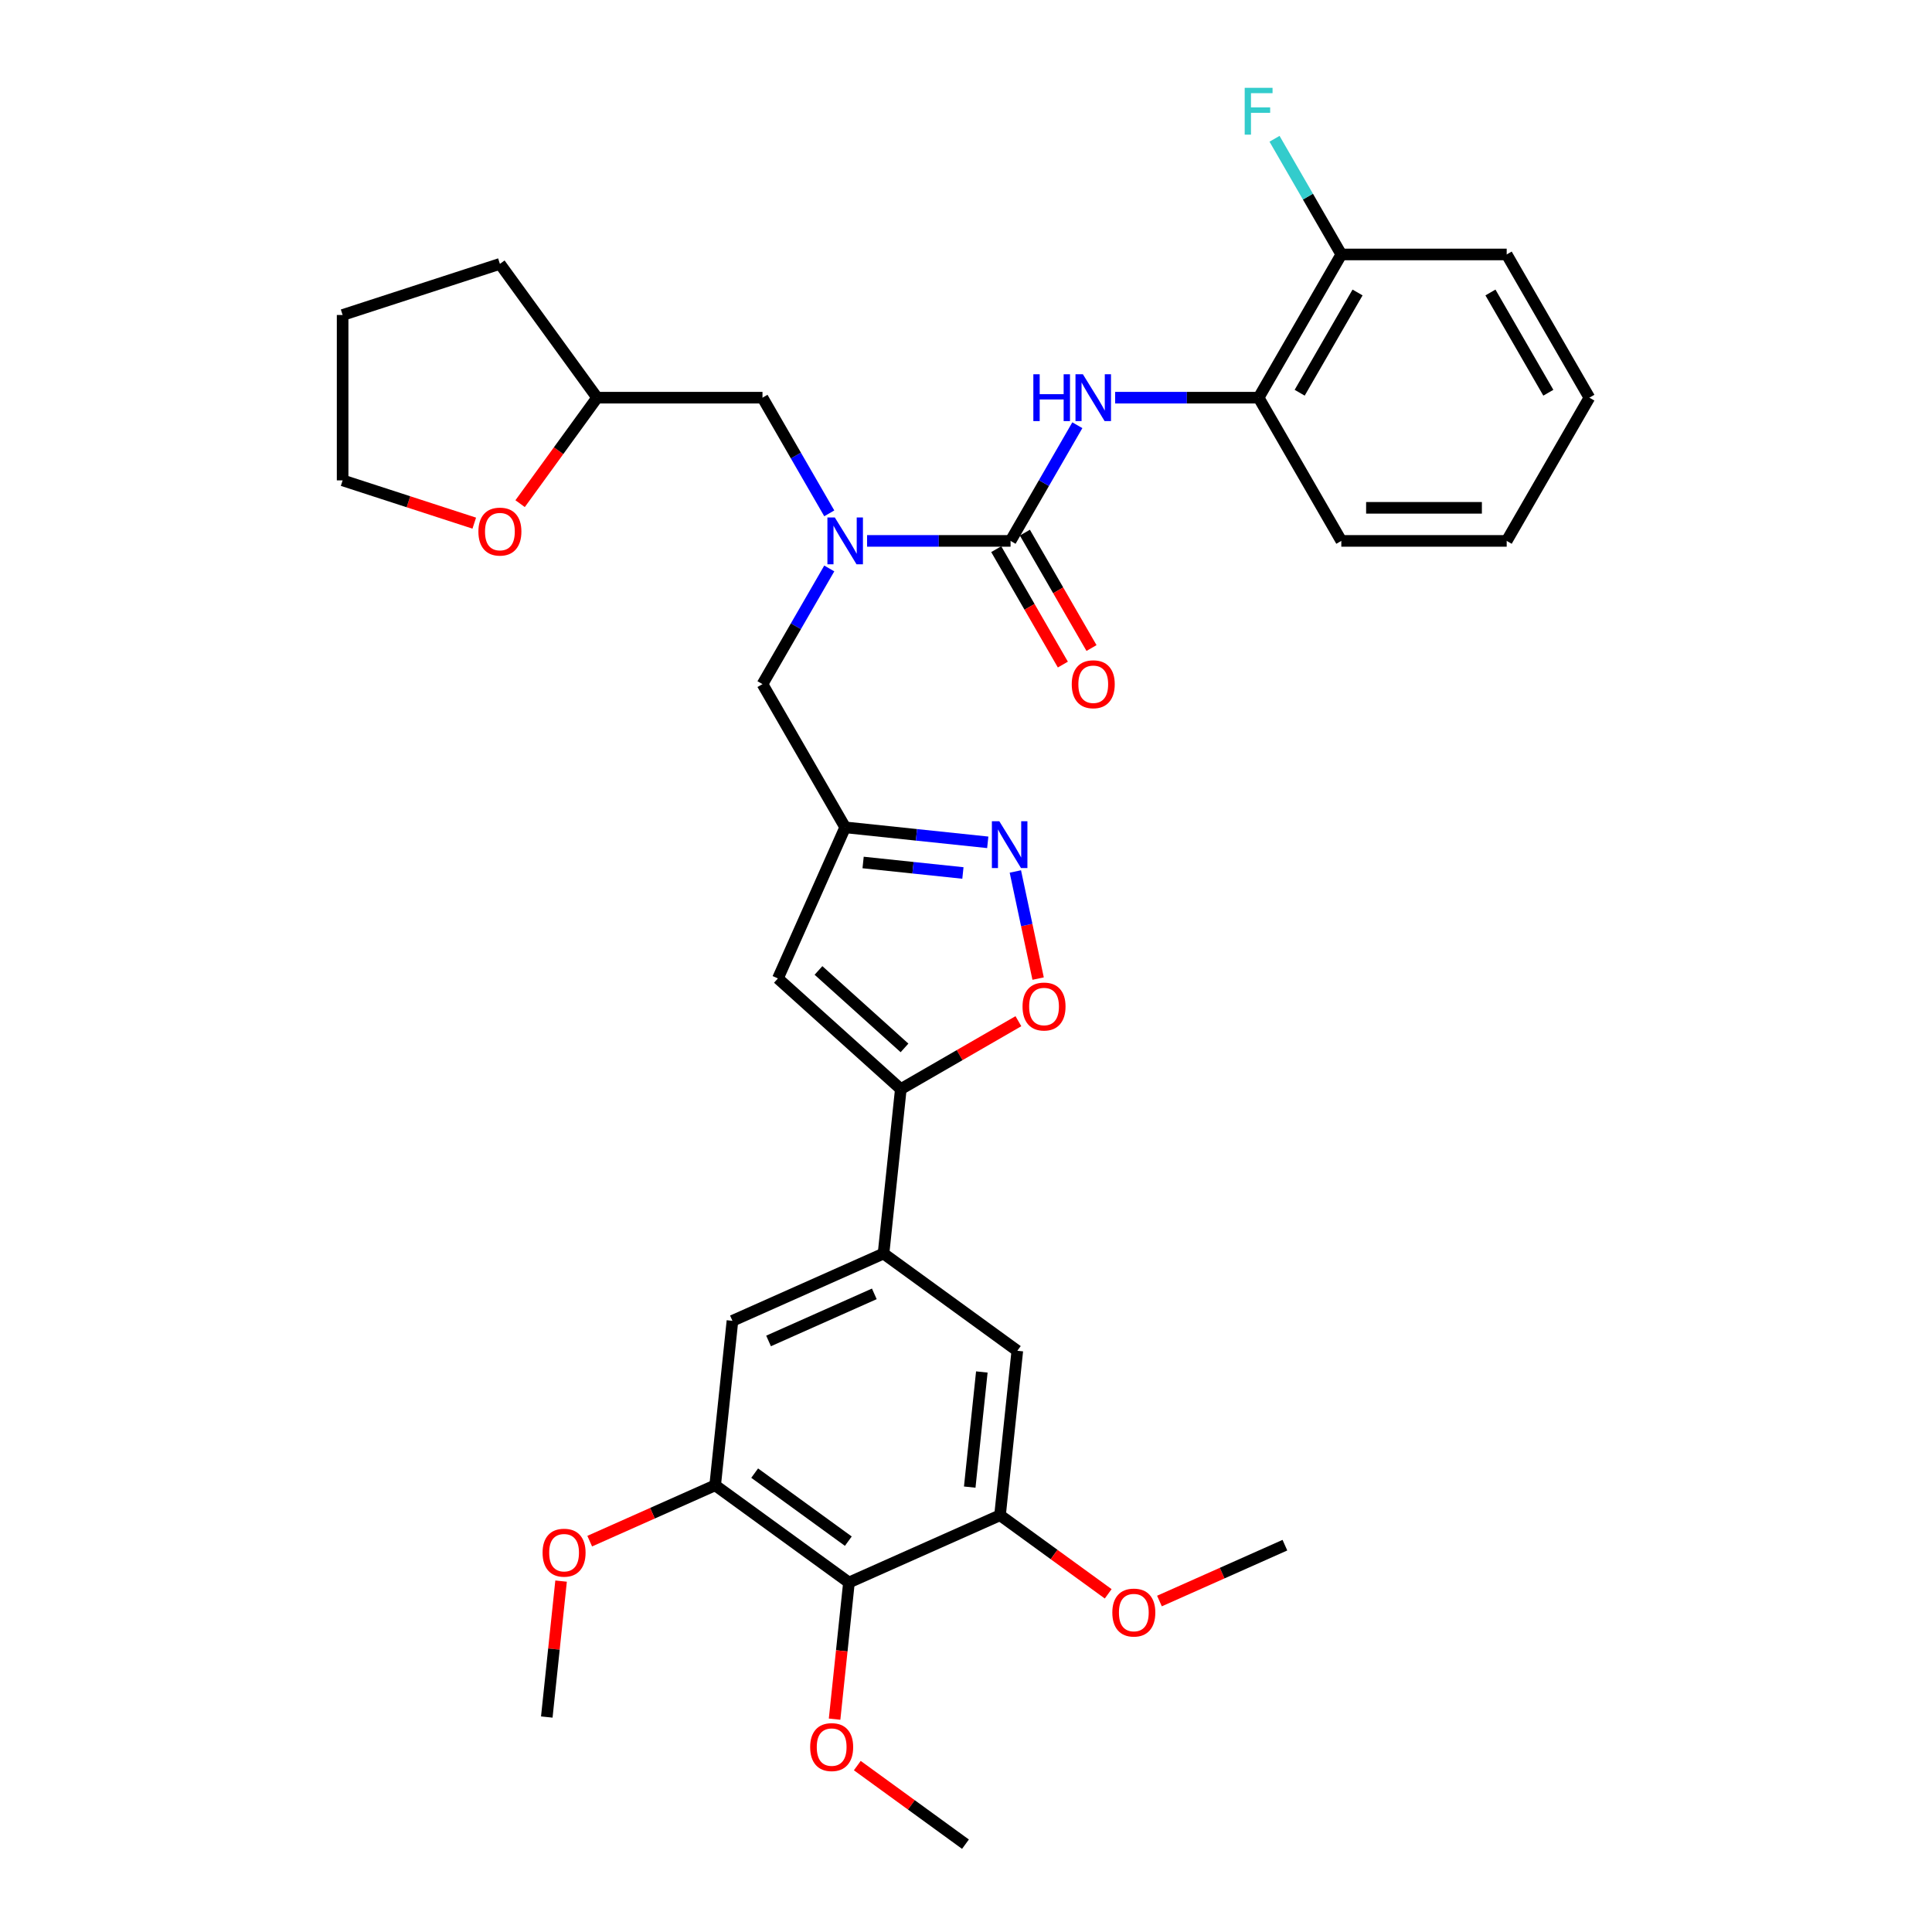<?xml version='1.0' encoding='iso-8859-1'?>
<svg version='1.1' baseProfile='full'
              xmlns='http://www.w3.org/2000/svg'
                      xmlns:rdkit='http://www.rdkit.org/xml'
                      xmlns:xlink='http://www.w3.org/1999/xlink'
                  xml:space='preserve'
width='1000px' height='1000px' viewBox='0 0 1000 1000'>
<!-- END OF HEADER -->
<rect style='opacity:1.0;fill:#FFFFFF;stroke:none' width='1000' height='1000' x='0' y='0'> </rect>
<path class='bond-0' d='M 429.229,294.231 L 411.946,324.166' style='fill:none;fill-rule:evenodd;stroke:#0000FF;stroke-width:6px;stroke-linecap:butt;stroke-linejoin:miter;stroke-opacity:1' />
<path class='bond-0' d='M 411.946,324.166 L 394.663,354.101' style='fill:none;fill-rule:evenodd;stroke:#000000;stroke-width:6px;stroke-linecap:butt;stroke-linejoin:miter;stroke-opacity:1' />
<path class='bond-1' d='M 448.796,279.97 L 485.929,279.97' style='fill:none;fill-rule:evenodd;stroke:#0000FF;stroke-width:6px;stroke-linecap:butt;stroke-linejoin:miter;stroke-opacity:1' />
<path class='bond-1' d='M 485.929,279.97 L 523.062,279.97' style='fill:none;fill-rule:evenodd;stroke:#000000;stroke-width:6px;stroke-linecap:butt;stroke-linejoin:miter;stroke-opacity:1' />
<path class='bond-2' d='M 429.229,265.709 L 411.946,235.773' style='fill:none;fill-rule:evenodd;stroke:#0000FF;stroke-width:6px;stroke-linecap:butt;stroke-linejoin:miter;stroke-opacity:1' />
<path class='bond-2' d='M 411.946,235.773 L 394.663,205.838' style='fill:none;fill-rule:evenodd;stroke:#000000;stroke-width:6px;stroke-linecap:butt;stroke-linejoin:miter;stroke-opacity:1' />
<path class='bond-3' d='M 515.649,284.25 L 532.893,314.116' style='fill:none;fill-rule:evenodd;stroke:#000000;stroke-width:6px;stroke-linecap:butt;stroke-linejoin:miter;stroke-opacity:1' />
<path class='bond-3' d='M 532.893,314.116 L 550.136,343.983' style='fill:none;fill-rule:evenodd;stroke:#FF0000;stroke-width:6px;stroke-linecap:butt;stroke-linejoin:miter;stroke-opacity:1' />
<path class='bond-3' d='M 530.475,275.69 L 547.719,305.556' style='fill:none;fill-rule:evenodd;stroke:#000000;stroke-width:6px;stroke-linecap:butt;stroke-linejoin:miter;stroke-opacity:1' />
<path class='bond-3' d='M 547.719,305.556 L 564.963,335.423' style='fill:none;fill-rule:evenodd;stroke:#FF0000;stroke-width:6px;stroke-linecap:butt;stroke-linejoin:miter;stroke-opacity:1' />
<path class='bond-4' d='M 523.062,279.97 L 540.345,250.034' style='fill:none;fill-rule:evenodd;stroke:#000000;stroke-width:6px;stroke-linecap:butt;stroke-linejoin:miter;stroke-opacity:1' />
<path class='bond-4' d='M 540.345,250.034 L 557.629,220.099' style='fill:none;fill-rule:evenodd;stroke:#0000FF;stroke-width:6px;stroke-linecap:butt;stroke-linejoin:miter;stroke-opacity:1' />
<path class='bond-5' d='M 577.195,205.838 L 614.329,205.838' style='fill:none;fill-rule:evenodd;stroke:#0000FF;stroke-width:6px;stroke-linecap:butt;stroke-linejoin:miter;stroke-opacity:1' />
<path class='bond-5' d='M 614.329,205.838 L 651.462,205.838' style='fill:none;fill-rule:evenodd;stroke:#000000;stroke-width:6px;stroke-linecap:butt;stroke-linejoin:miter;stroke-opacity:1' />
<path class='bond-6' d='M 651.462,205.838 L 694.261,131.707' style='fill:none;fill-rule:evenodd;stroke:#000000;stroke-width:6px;stroke-linecap:butt;stroke-linejoin:miter;stroke-opacity:1' />
<path class='bond-6' d='M 672.708,203.278 L 702.668,151.386' style='fill:none;fill-rule:evenodd;stroke:#000000;stroke-width:6px;stroke-linecap:butt;stroke-linejoin:miter;stroke-opacity:1' />
<path class='bond-7' d='M 651.462,205.838 L 694.261,279.97' style='fill:none;fill-rule:evenodd;stroke:#000000;stroke-width:6px;stroke-linecap:butt;stroke-linejoin:miter;stroke-opacity:1' />
<path class='bond-8' d='M 694.261,131.707 L 676.978,101.772' style='fill:none;fill-rule:evenodd;stroke:#000000;stroke-width:6px;stroke-linecap:butt;stroke-linejoin:miter;stroke-opacity:1' />
<path class='bond-8' d='M 676.978,101.772 L 659.695,71.836' style='fill:none;fill-rule:evenodd;stroke:#33CCCC;stroke-width:6px;stroke-linecap:butt;stroke-linejoin:miter;stroke-opacity:1' />
<path class='bond-9' d='M 694.261,131.707 L 779.861,131.707' style='fill:none;fill-rule:evenodd;stroke:#000000;stroke-width:6px;stroke-linecap:butt;stroke-linejoin:miter;stroke-opacity:1' />
<path class='bond-10' d='M 269.21,260.692 L 289.137,233.265' style='fill:none;fill-rule:evenodd;stroke:#FF0000;stroke-width:6px;stroke-linecap:butt;stroke-linejoin:miter;stroke-opacity:1' />
<path class='bond-10' d='M 289.137,233.265 L 309.063,205.838' style='fill:none;fill-rule:evenodd;stroke:#000000;stroke-width:6px;stroke-linecap:butt;stroke-linejoin:miter;stroke-opacity:1' />
<path class='bond-11' d='M 245.481,270.779 L 211.41,259.708' style='fill:none;fill-rule:evenodd;stroke:#FF0000;stroke-width:6px;stroke-linecap:butt;stroke-linejoin:miter;stroke-opacity:1' />
<path class='bond-11' d='M 211.41,259.708 L 177.339,248.638' style='fill:none;fill-rule:evenodd;stroke:#000000;stroke-width:6px;stroke-linecap:butt;stroke-linejoin:miter;stroke-opacity:1' />
<path class='bond-12' d='M 394.663,354.101 L 437.463,428.232' style='fill:none;fill-rule:evenodd;stroke:#000000;stroke-width:6px;stroke-linecap:butt;stroke-linejoin:miter;stroke-opacity:1' />
<path class='bond-13' d='M 394.663,205.838 L 309.063,205.838' style='fill:none;fill-rule:evenodd;stroke:#000000;stroke-width:6px;stroke-linecap:butt;stroke-linejoin:miter;stroke-opacity:1' />
<path class='bond-14' d='M 309.063,205.838 L 258.749,136.587' style='fill:none;fill-rule:evenodd;stroke:#000000;stroke-width:6px;stroke-linecap:butt;stroke-linejoin:miter;stroke-opacity:1' />
<path class='bond-15' d='M 527.123,528.569 L 496.691,546.139' style='fill:none;fill-rule:evenodd;stroke:#FF0000;stroke-width:6px;stroke-linecap:butt;stroke-linejoin:miter;stroke-opacity:1' />
<path class='bond-15' d='M 496.691,546.139 L 466.259,563.709' style='fill:none;fill-rule:evenodd;stroke:#000000;stroke-width:6px;stroke-linecap:butt;stroke-linejoin:miter;stroke-opacity:1' />
<path class='bond-16' d='M 537.33,506.511 L 531.438,478.792' style='fill:none;fill-rule:evenodd;stroke:#FF0000;stroke-width:6px;stroke-linecap:butt;stroke-linejoin:miter;stroke-opacity:1' />
<path class='bond-16' d='M 531.438,478.792 L 525.546,451.073' style='fill:none;fill-rule:evenodd;stroke:#0000FF;stroke-width:6px;stroke-linecap:butt;stroke-linejoin:miter;stroke-opacity:1' />
<path class='bond-17' d='M 466.259,563.709 L 402.646,506.431' style='fill:none;fill-rule:evenodd;stroke:#000000;stroke-width:6px;stroke-linecap:butt;stroke-linejoin:miter;stroke-opacity:1' />
<path class='bond-17' d='M 468.173,542.395 L 423.644,502.301' style='fill:none;fill-rule:evenodd;stroke:#000000;stroke-width:6px;stroke-linecap:butt;stroke-linejoin:miter;stroke-opacity:1' />
<path class='bond-18' d='M 466.259,563.709 L 457.312,648.839' style='fill:none;fill-rule:evenodd;stroke:#000000;stroke-width:6px;stroke-linecap:butt;stroke-linejoin:miter;stroke-opacity:1' />
<path class='bond-19' d='M 402.646,506.431 L 437.463,428.232' style='fill:none;fill-rule:evenodd;stroke:#000000;stroke-width:6px;stroke-linecap:butt;stroke-linejoin:miter;stroke-opacity:1' />
<path class='bond-20' d='M 437.463,428.232 L 474.361,432.111' style='fill:none;fill-rule:evenodd;stroke:#000000;stroke-width:6px;stroke-linecap:butt;stroke-linejoin:miter;stroke-opacity:1' />
<path class='bond-20' d='M 474.361,432.111 L 511.26,435.989' style='fill:none;fill-rule:evenodd;stroke:#0000FF;stroke-width:6px;stroke-linecap:butt;stroke-linejoin:miter;stroke-opacity:1' />
<path class='bond-20' d='M 446.743,446.422 L 472.572,449.137' style='fill:none;fill-rule:evenodd;stroke:#000000;stroke-width:6px;stroke-linecap:butt;stroke-linejoin:miter;stroke-opacity:1' />
<path class='bond-20' d='M 472.572,449.137 L 498.401,451.851' style='fill:none;fill-rule:evenodd;stroke:#0000FF;stroke-width:6px;stroke-linecap:butt;stroke-linejoin:miter;stroke-opacity:1' />
<path class='bond-21' d='M 370.165,768.787 L 439.416,819.101' style='fill:none;fill-rule:evenodd;stroke:#000000;stroke-width:6px;stroke-linecap:butt;stroke-linejoin:miter;stroke-opacity:1' />
<path class='bond-21' d='M 390.615,762.483 L 439.091,797.703' style='fill:none;fill-rule:evenodd;stroke:#000000;stroke-width:6px;stroke-linecap:butt;stroke-linejoin:miter;stroke-opacity:1' />
<path class='bond-22' d='M 370.165,768.787 L 379.112,683.656' style='fill:none;fill-rule:evenodd;stroke:#000000;stroke-width:6px;stroke-linecap:butt;stroke-linejoin:miter;stroke-opacity:1' />
<path class='bond-23' d='M 370.165,768.787 L 337.699,783.241' style='fill:none;fill-rule:evenodd;stroke:#000000;stroke-width:6px;stroke-linecap:butt;stroke-linejoin:miter;stroke-opacity:1' />
<path class='bond-23' d='M 337.699,783.241 L 305.234,797.696' style='fill:none;fill-rule:evenodd;stroke:#FF0000;stroke-width:6px;stroke-linecap:butt;stroke-linejoin:miter;stroke-opacity:1' />
<path class='bond-24' d='M 379.112,683.656 L 457.312,648.839' style='fill:none;fill-rule:evenodd;stroke:#000000;stroke-width:6px;stroke-linecap:butt;stroke-linejoin:miter;stroke-opacity:1' />
<path class='bond-24' d='M 397.806,694.073 L 452.545,669.702' style='fill:none;fill-rule:evenodd;stroke:#000000;stroke-width:6px;stroke-linecap:butt;stroke-linejoin:miter;stroke-opacity:1' />
<path class='bond-25' d='M 457.312,648.839 L 526.563,699.154' style='fill:none;fill-rule:evenodd;stroke:#000000;stroke-width:6px;stroke-linecap:butt;stroke-linejoin:miter;stroke-opacity:1' />
<path class='bond-26' d='M 526.563,699.154 L 517.615,784.284' style='fill:none;fill-rule:evenodd;stroke:#000000;stroke-width:6px;stroke-linecap:butt;stroke-linejoin:miter;stroke-opacity:1' />
<path class='bond-26' d='M 508.195,710.134 L 501.931,769.725' style='fill:none;fill-rule:evenodd;stroke:#000000;stroke-width:6px;stroke-linecap:butt;stroke-linejoin:miter;stroke-opacity:1' />
<path class='bond-27' d='M 439.416,819.101 L 517.615,784.284' style='fill:none;fill-rule:evenodd;stroke:#000000;stroke-width:6px;stroke-linecap:butt;stroke-linejoin:miter;stroke-opacity:1' />
<path class='bond-28' d='M 439.416,819.101 L 435.699,854.467' style='fill:none;fill-rule:evenodd;stroke:#000000;stroke-width:6px;stroke-linecap:butt;stroke-linejoin:miter;stroke-opacity:1' />
<path class='bond-28' d='M 435.699,854.467 L 431.982,889.833' style='fill:none;fill-rule:evenodd;stroke:#FF0000;stroke-width:6px;stroke-linecap:butt;stroke-linejoin:miter;stroke-opacity:1' />
<path class='bond-29' d='M 517.615,784.284 L 545.607,804.621' style='fill:none;fill-rule:evenodd;stroke:#000000;stroke-width:6px;stroke-linecap:butt;stroke-linejoin:miter;stroke-opacity:1' />
<path class='bond-29' d='M 545.607,804.621 L 573.599,824.959' style='fill:none;fill-rule:evenodd;stroke:#FF0000;stroke-width:6px;stroke-linecap:butt;stroke-linejoin:miter;stroke-opacity:1' />
<path class='bond-30' d='M 600.135,828.691 L 632.6,814.236' style='fill:none;fill-rule:evenodd;stroke:#FF0000;stroke-width:6px;stroke-linecap:butt;stroke-linejoin:miter;stroke-opacity:1' />
<path class='bond-30' d='M 632.6,814.236 L 665.066,799.782' style='fill:none;fill-rule:evenodd;stroke:#000000;stroke-width:6px;stroke-linecap:butt;stroke-linejoin:miter;stroke-opacity:1' />
<path class='bond-31' d='M 443.737,913.871 L 471.728,934.208' style='fill:none;fill-rule:evenodd;stroke:#FF0000;stroke-width:6px;stroke-linecap:butt;stroke-linejoin:miter;stroke-opacity:1' />
<path class='bond-31' d='M 471.728,934.208 L 499.72,954.545' style='fill:none;fill-rule:evenodd;stroke:#000000;stroke-width:6px;stroke-linecap:butt;stroke-linejoin:miter;stroke-opacity:1' />
<path class='bond-32' d='M 290.413,818.377 L 286.716,853.556' style='fill:none;fill-rule:evenodd;stroke:#FF0000;stroke-width:6px;stroke-linecap:butt;stroke-linejoin:miter;stroke-opacity:1' />
<path class='bond-32' d='M 286.716,853.556 L 283.018,888.734' style='fill:none;fill-rule:evenodd;stroke:#000000;stroke-width:6px;stroke-linecap:butt;stroke-linejoin:miter;stroke-opacity:1' />
<path class='bond-33' d='M 177.339,248.638 L 177.339,163.038' style='fill:none;fill-rule:evenodd;stroke:#000000;stroke-width:6px;stroke-linecap:butt;stroke-linejoin:miter;stroke-opacity:1' />
<path class='bond-34' d='M 258.749,136.587 L 177.339,163.038' style='fill:none;fill-rule:evenodd;stroke:#000000;stroke-width:6px;stroke-linecap:butt;stroke-linejoin:miter;stroke-opacity:1' />
<path class='bond-35' d='M 694.261,279.97 L 779.861,279.97' style='fill:none;fill-rule:evenodd;stroke:#000000;stroke-width:6px;stroke-linecap:butt;stroke-linejoin:miter;stroke-opacity:1' />
<path class='bond-35' d='M 707.101,262.85 L 767.021,262.85' style='fill:none;fill-rule:evenodd;stroke:#000000;stroke-width:6px;stroke-linecap:butt;stroke-linejoin:miter;stroke-opacity:1' />
<path class='bond-36' d='M 779.861,131.707 L 822.661,205.838' style='fill:none;fill-rule:evenodd;stroke:#000000;stroke-width:6px;stroke-linecap:butt;stroke-linejoin:miter;stroke-opacity:1' />
<path class='bond-36' d='M 771.455,151.386 L 801.415,203.278' style='fill:none;fill-rule:evenodd;stroke:#000000;stroke-width:6px;stroke-linecap:butt;stroke-linejoin:miter;stroke-opacity:1' />
<path class='bond-37' d='M 822.661,205.838 L 779.861,279.97' style='fill:none;fill-rule:evenodd;stroke:#000000;stroke-width:6px;stroke-linecap:butt;stroke-linejoin:miter;stroke-opacity:1' />
<path  class='atom-0' d='M 432.104 267.849
L 440.048 280.689
Q 440.835 281.956, 442.102 284.25
Q 443.369 286.544, 443.438 286.681
L 443.438 267.849
L 446.656 267.849
L 446.656 292.091
L 443.335 292.091
L 434.809 278.052
Q 433.816 276.409, 432.755 274.525
Q 431.728 272.642, 431.419 272.06
L 431.419 292.091
L 428.269 292.091
L 428.269 267.849
L 432.104 267.849
' fill='#0000FF'/>
<path  class='atom-2' d='M 554.734 354.169
Q 554.734 348.349, 557.61 345.096
Q 560.486 341.843, 565.862 341.843
Q 571.238 341.843, 574.114 345.096
Q 576.99 348.349, 576.99 354.169
Q 576.99 360.059, 574.08 363.414
Q 571.169 366.735, 565.862 366.735
Q 560.521 366.735, 557.61 363.414
Q 554.734 360.093, 554.734 354.169
M 565.862 363.996
Q 569.56 363.996, 571.546 361.531
Q 573.566 359.032, 573.566 354.169
Q 573.566 349.41, 571.546 347.013
Q 569.56 344.582, 565.862 344.582
Q 562.164 344.582, 560.144 346.979
Q 558.158 349.376, 558.158 354.169
Q 558.158 359.066, 560.144 361.531
Q 562.164 363.996, 565.862 363.996
' fill='#FF0000'/>
<path  class='atom-3' d='M 534.858 193.717
L 538.145 193.717
L 538.145 204.024
L 550.54 204.024
L 550.54 193.717
L 553.827 193.717
L 553.827 217.959
L 550.54 217.959
L 550.54 206.763
L 538.145 206.763
L 538.145 217.959
L 534.858 217.959
L 534.858 193.717
' fill='#0000FF'/>
<path  class='atom-3' d='M 560.504 193.717
L 568.447 206.557
Q 569.235 207.824, 570.502 210.118
Q 571.768 212.412, 571.837 212.549
L 571.837 193.717
L 575.055 193.717
L 575.055 217.959
L 571.734 217.959
L 563.209 203.921
Q 562.216 202.277, 561.154 200.394
Q 560.127 198.511, 559.819 197.929
L 559.819 217.959
L 556.669 217.959
L 556.669 193.717
L 560.504 193.717
' fill='#0000FF'/>
<path  class='atom-6' d='M 644.254 45.455
L 658.669 45.455
L 658.669 48.228
L 647.507 48.228
L 647.507 55.59
L 657.436 55.59
L 657.436 58.397
L 647.507 58.397
L 647.507 69.696
L 644.254 69.696
L 644.254 45.455
' fill='#33CCCC'/>
<path  class='atom-7' d='M 247.621 275.158
Q 247.621 269.337, 250.497 266.085
Q 253.374 262.832, 258.749 262.832
Q 264.125 262.832, 267.001 266.085
Q 269.877 269.337, 269.877 275.158
Q 269.877 281.047, 266.967 284.403
Q 264.056 287.724, 258.749 287.724
Q 253.408 287.724, 250.497 284.403
Q 247.621 281.082, 247.621 275.158
M 258.749 284.985
Q 262.447 284.985, 264.433 282.52
Q 266.453 280.02, 266.453 275.158
Q 266.453 270.399, 264.433 268.002
Q 262.447 265.571, 258.749 265.571
Q 255.051 265.571, 253.031 267.968
Q 251.045 270.365, 251.045 275.158
Q 251.045 280.054, 253.031 282.52
Q 255.051 284.985, 258.749 284.985
' fill='#FF0000'/>
<path  class='atom-11' d='M 529.263 520.977
Q 529.263 515.157, 532.139 511.904
Q 535.015 508.651, 540.391 508.651
Q 545.766 508.651, 548.642 511.904
Q 551.518 515.157, 551.518 520.977
Q 551.518 526.867, 548.608 530.222
Q 545.698 533.543, 540.391 533.543
Q 535.049 533.543, 532.139 530.222
Q 529.263 526.901, 529.263 520.977
M 540.391 530.804
Q 544.088 530.804, 546.074 528.339
Q 548.094 525.84, 548.094 520.977
Q 548.094 516.218, 546.074 513.821
Q 544.088 511.39, 540.391 511.39
Q 536.693 511.39, 534.672 513.787
Q 532.687 516.184, 532.687 520.977
Q 532.687 525.874, 534.672 528.339
Q 536.693 530.804, 540.391 530.804
' fill='#FF0000'/>
<path  class='atom-15' d='M 517.235 425.059
L 525.178 437.899
Q 525.966 439.166, 527.233 441.46
Q 528.5 443.754, 528.568 443.891
L 528.568 425.059
L 531.787 425.059
L 531.787 449.301
L 528.466 449.301
L 519.94 435.263
Q 518.947 433.619, 517.885 431.736
Q 516.858 429.853, 516.55 429.271
L 516.55 449.301
L 513.4 449.301
L 513.4 425.059
L 517.235 425.059
' fill='#0000FF'/>
<path  class='atom-22' d='M 575.739 834.667
Q 575.739 828.846, 578.615 825.593
Q 581.491 822.34, 586.867 822.34
Q 592.243 822.34, 595.119 825.593
Q 597.995 828.846, 597.995 834.667
Q 597.995 840.556, 595.085 843.912
Q 592.174 847.233, 586.867 847.233
Q 581.526 847.233, 578.615 843.912
Q 575.739 840.59, 575.739 834.667
M 586.867 844.494
Q 590.565 844.494, 592.551 842.028
Q 594.571 839.529, 594.571 834.667
Q 594.571 829.907, 592.551 827.511
Q 590.565 825.08, 586.867 825.08
Q 583.169 825.08, 581.149 827.476
Q 579.163 829.873, 579.163 834.667
Q 579.163 839.563, 581.149 842.028
Q 583.169 844.494, 586.867 844.494
' fill='#FF0000'/>
<path  class='atom-24' d='M 419.341 904.3
Q 419.341 898.479, 422.217 895.226
Q 425.093 891.973, 430.469 891.973
Q 435.844 891.973, 438.721 895.226
Q 441.597 898.479, 441.597 904.3
Q 441.597 910.189, 438.686 913.545
Q 435.776 916.866, 430.469 916.866
Q 425.127 916.866, 422.217 913.545
Q 419.341 910.223, 419.341 904.3
M 430.469 914.127
Q 434.167 914.127, 436.153 911.661
Q 438.173 909.162, 438.173 904.3
Q 438.173 899.54, 436.153 897.144
Q 434.167 894.713, 430.469 894.713
Q 426.771 894.713, 424.751 897.109
Q 422.765 899.506, 422.765 904.3
Q 422.765 909.196, 424.751 911.661
Q 426.771 914.127, 430.469 914.127
' fill='#FF0000'/>
<path  class='atom-26' d='M 280.838 803.671
Q 280.838 797.851, 283.714 794.598
Q 286.59 791.345, 291.966 791.345
Q 297.341 791.345, 300.218 794.598
Q 303.094 797.851, 303.094 803.671
Q 303.094 809.561, 300.183 812.916
Q 297.273 816.237, 291.966 816.237
Q 286.624 816.237, 283.714 812.916
Q 280.838 809.595, 280.838 803.671
M 291.966 813.498
Q 295.664 813.498, 297.65 811.033
Q 299.67 808.534, 299.67 803.671
Q 299.67 798.912, 297.65 796.515
Q 295.664 794.084, 291.966 794.084
Q 288.268 794.084, 286.248 796.481
Q 284.262 798.878, 284.262 803.671
Q 284.262 808.568, 286.248 811.033
Q 288.268 813.498, 291.966 813.498
' fill='#FF0000'/>
</svg>
